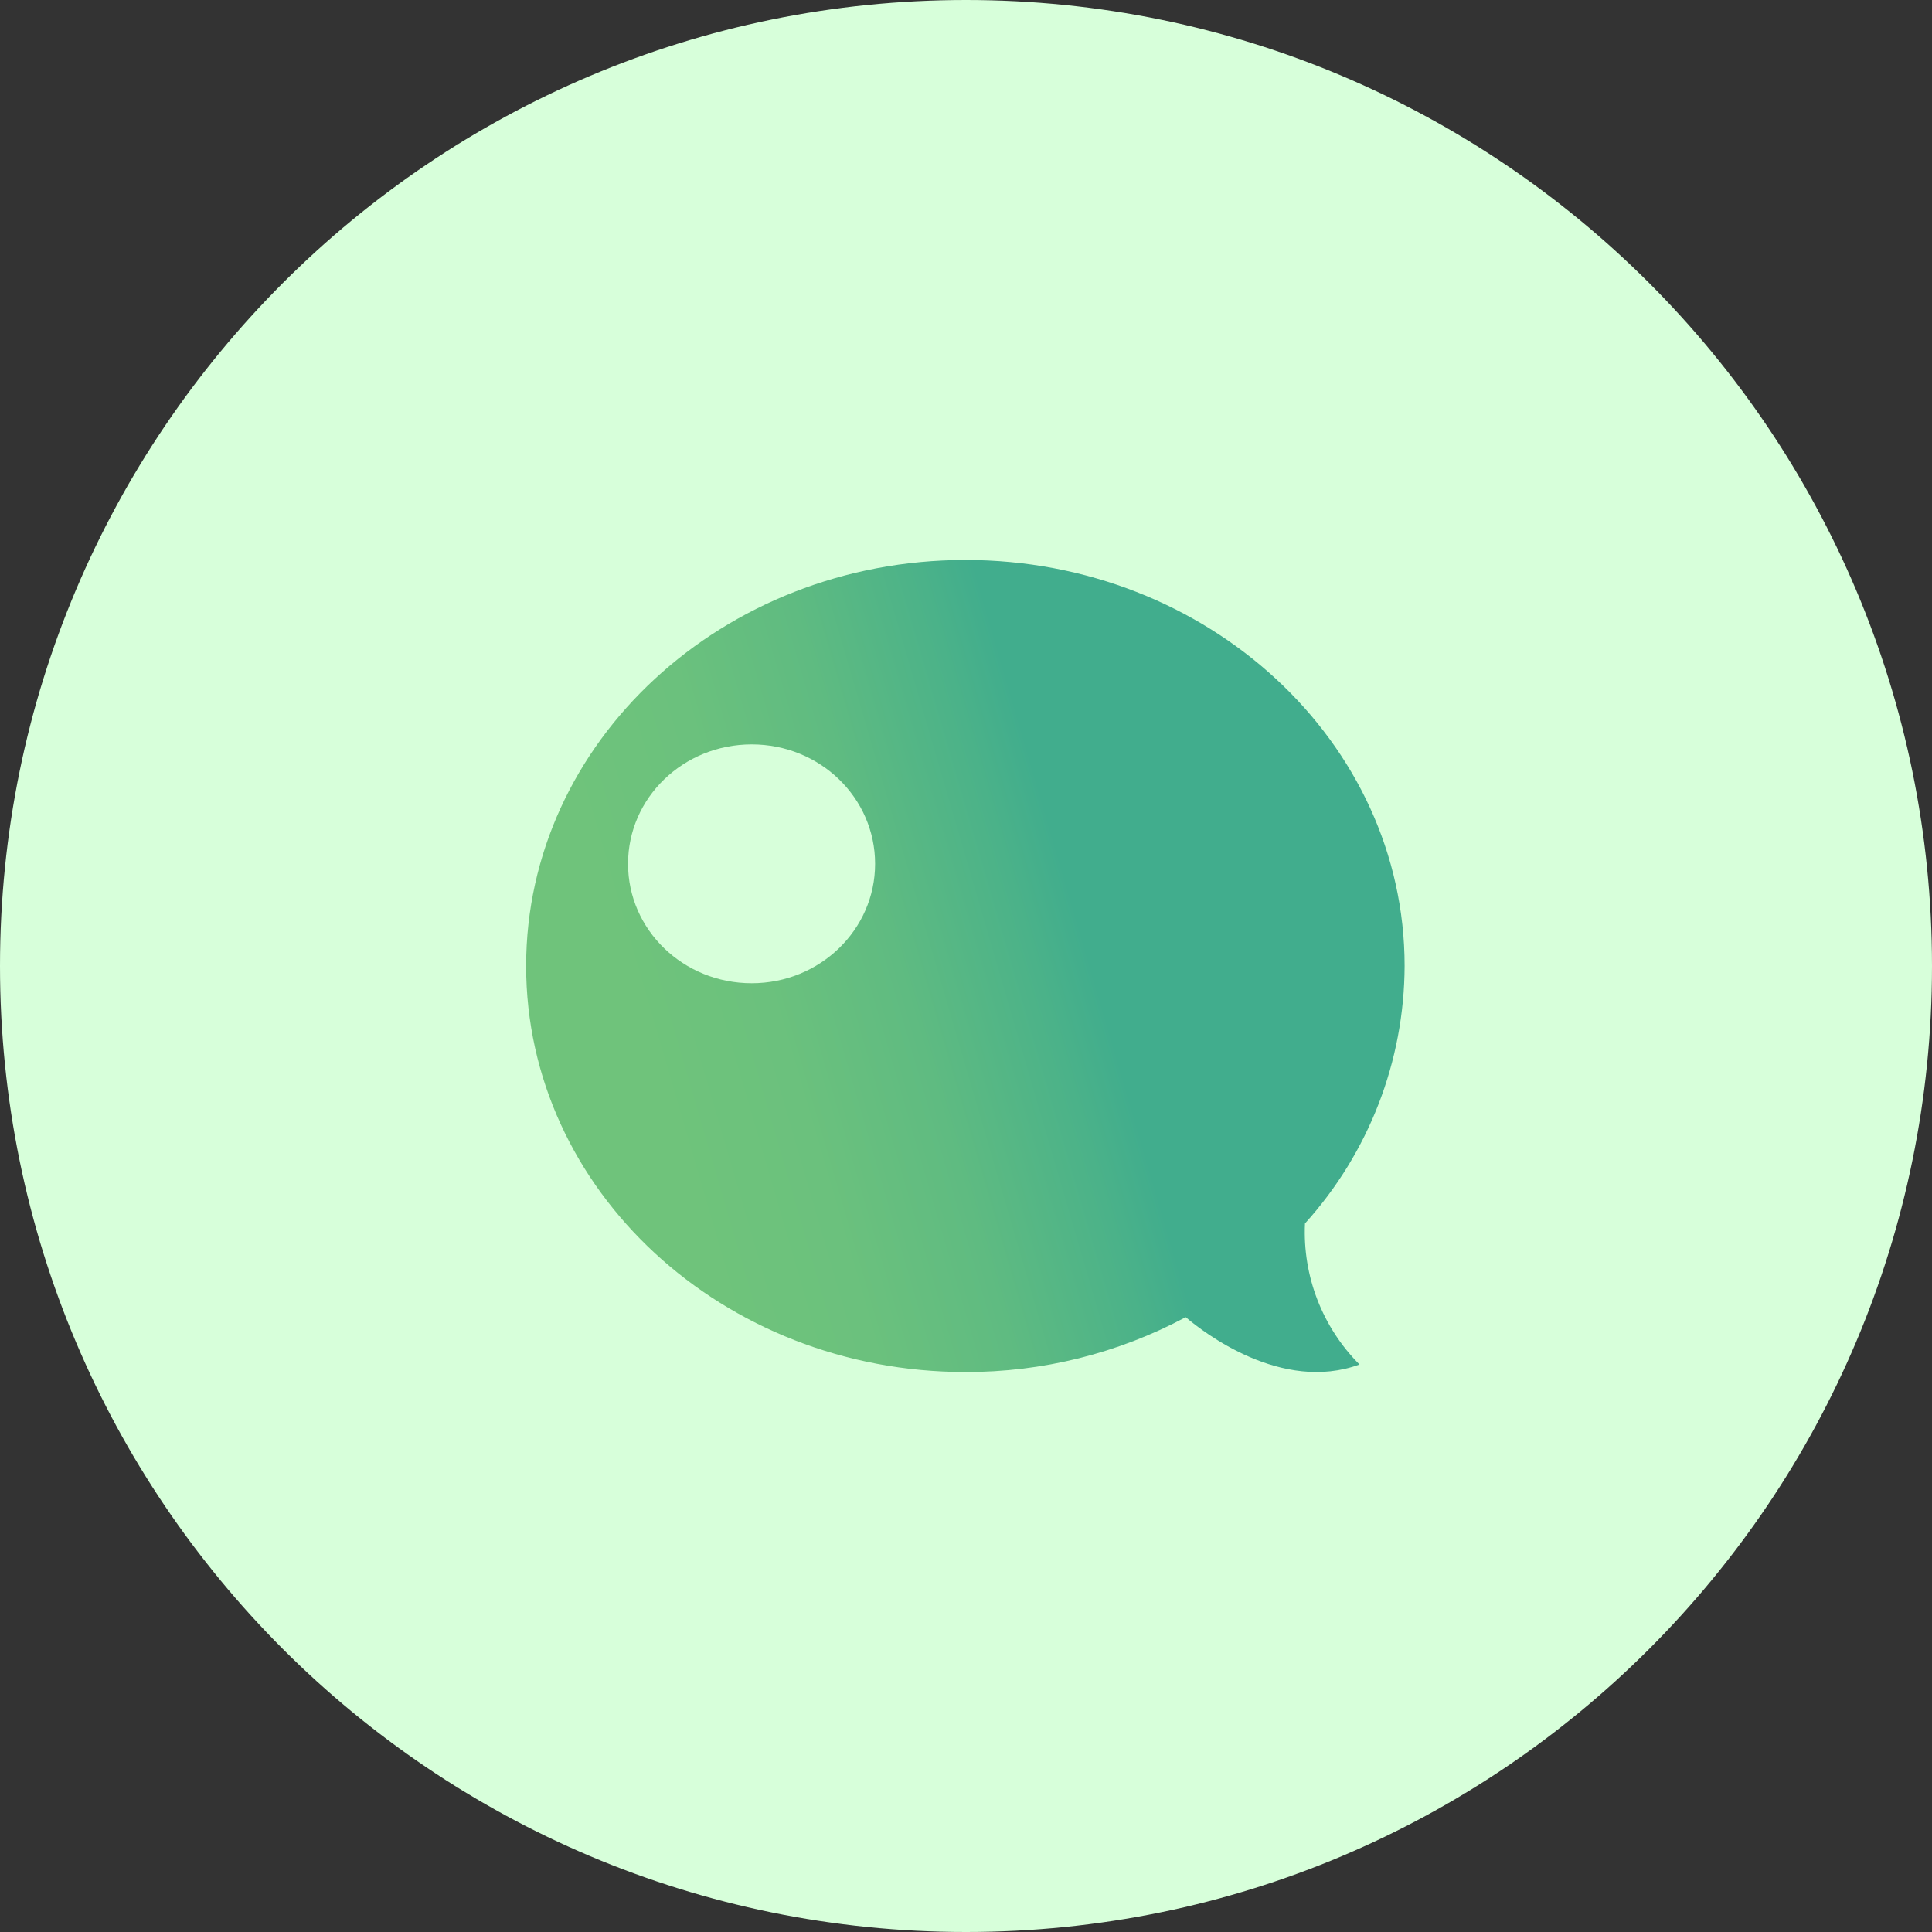 <?xml version="1.0" encoding="UTF-8"?>
<svg width="80px" height="80px" viewBox="0 0 80 80" version="1.1" xmlns="http://www.w3.org/2000/svg" xmlns:xlink="http://www.w3.org/1999/xlink">
    <rect x="0" y="0" width="80" height="80" fill="#333333" stroke="none"/>
    <!-- Generator: Sketch 63.1 (92452) - https://sketch.com -->
    <title>Group 49</title>
    <desc>Created with Sketch.</desc>
    <defs>
        <linearGradient x1="14.847%" y1="64.484%" x2="65.001%" y2="50.574%" id="linearGradient-1">
            <stop stop-color="#6FC37B" offset="0%"></stop>
            <stop stop-color="#6BC17D" offset="30%"></stop>
            <stop stop-color="#5FBB81" offset="59%"></stop>
            <stop stop-color="#4BB289" offset="88%"></stop>
            <stop stop-color="#41AD8D" offset="100%"></stop>
        </linearGradient>
    </defs>
    <g id="Desktop-Version" stroke="none" stroke-width="1" fill="none" fill-rule="evenodd">
        <g id="Group-49">
            <path d="M40,80 C62.091,80 80,62.091 80,40 C80,17.909 62.091,0 40,0 C17.909,0 0,17.909 0,40 C0,62.091 17.909,80 40,80 Z" id="Ellipse-10" fill="#D7FFDA"></path>
            <g id="fugu_1" transform="translate(21.786, 23.187)" fill="url(#linearGradient-1)" fill-rule="nonzero">
                <path d="M32.25,27.475 C34.893,24.551 36.362,20.754 36.376,16.813 C36.376,7.527 28.231,0 18.188,0 C8.145,0 0,7.529 0,16.813 C0,26.098 8.143,33.626 18.188,33.626 L18.188,33.626 C21.37,33.635 24.505,32.854 27.312,31.355 C28.029,31.966 31.282,34.499 34.508,33.314 C32.969,31.771 32.149,29.652 32.25,27.475 Z M9.341,17.527 C6.509,17.527 4.22,15.319 4.22,12.582 C4.22,9.845 6.509,7.637 9.341,7.637 C12.173,7.637 14.45,9.849 14.45,12.582 C14.45,15.315 12.162,17.527 9.341,17.527 Z" id="Shape"></path>
            </g>
        </g>
    </g>
</svg>